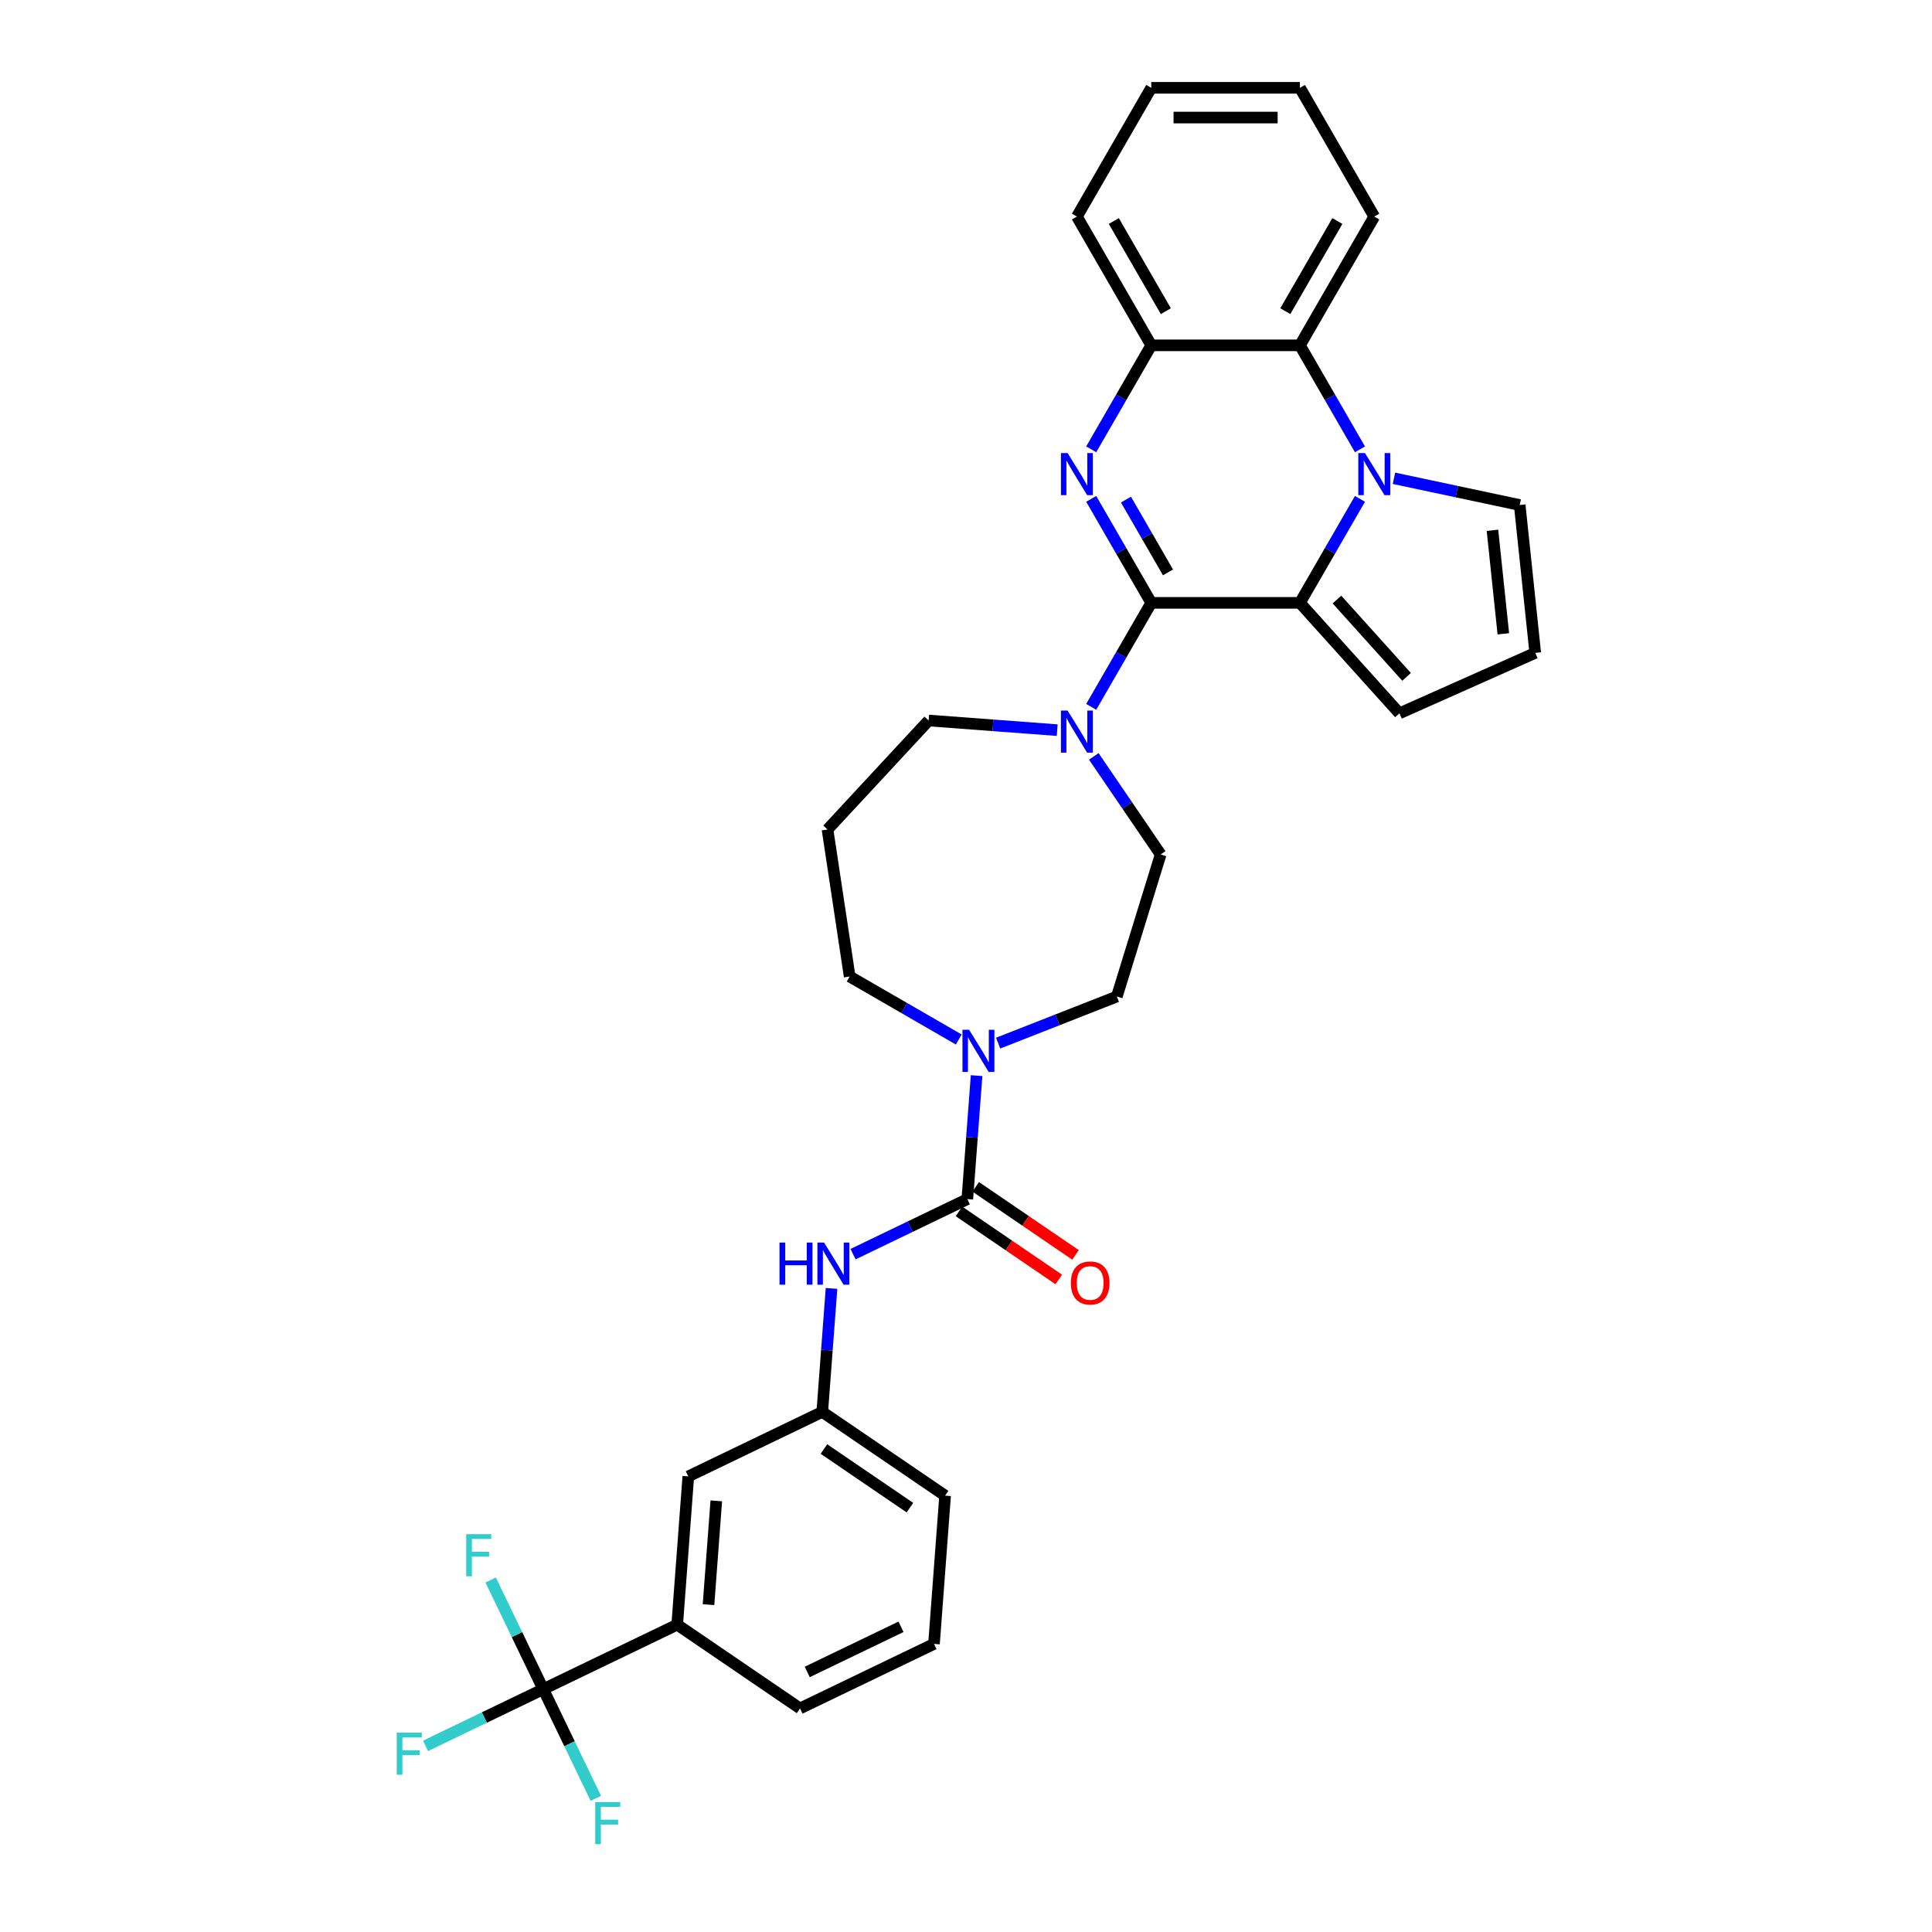 <?xml version='1.0' encoding='iso-8859-1'?>
<svg version='1.1' baseProfile='full'
              xmlns='http://www.w3.org/2000/svg'
                      xmlns:rdkit='http://www.rdkit.org/xml'
                      xmlns:xlink='http://www.w3.org/1999/xlink'
                  xml:space='preserve'
width='1000px' height='1000px' viewBox='0 0 1000 1000'>
<!-- END OF HEADER -->
<rect style='opacity:1.0;fill:#FFFFFF;stroke:none' width='1000' height='1000' x='0' y='0'> </rect>
<path class='bond-0' d='M 595.883,312.038 L 580.345,285.126' style='fill:none;fill-rule:evenodd;stroke:#000000;stroke-width:6px;stroke-linecap:butt;stroke-linejoin:miter;stroke-opacity:1' />
<path class='bond-0' d='M 580.345,285.126 L 564.807,258.213' style='fill:none;fill-rule:evenodd;stroke:#0000FF;stroke-width:6px;stroke-linecap:butt;stroke-linejoin:miter;stroke-opacity:1' />
<path class='bond-0' d='M 604.551,296.269 L 593.675,277.43' style='fill:none;fill-rule:evenodd;stroke:#000000;stroke-width:6px;stroke-linecap:butt;stroke-linejoin:miter;stroke-opacity:1' />
<path class='bond-0' d='M 593.675,277.43 L 582.798,258.591' style='fill:none;fill-rule:evenodd;stroke:#0000FF;stroke-width:6px;stroke-linecap:butt;stroke-linejoin:miter;stroke-opacity:1' />
<path class='bond-2' d='M 595.883,312.038 L 672.839,312.038' style='fill:none;fill-rule:evenodd;stroke:#000000;stroke-width:6px;stroke-linecap:butt;stroke-linejoin:miter;stroke-opacity:1' />
<path class='bond-4' d='M 595.883,312.038 L 580.345,338.951' style='fill:none;fill-rule:evenodd;stroke:#000000;stroke-width:6px;stroke-linecap:butt;stroke-linejoin:miter;stroke-opacity:1' />
<path class='bond-4' d='M 580.345,338.951 L 564.807,365.863' style='fill:none;fill-rule:evenodd;stroke:#0000FF;stroke-width:6px;stroke-linecap:butt;stroke-linejoin:miter;stroke-opacity:1' />
<path class='bond-7' d='M 564.807,232.571 L 580.345,205.659' style='fill:none;fill-rule:evenodd;stroke:#0000FF;stroke-width:6px;stroke-linecap:butt;stroke-linejoin:miter;stroke-opacity:1' />
<path class='bond-7' d='M 580.345,205.659 L 595.883,178.746' style='fill:none;fill-rule:evenodd;stroke:#000000;stroke-width:6px;stroke-linecap:butt;stroke-linejoin:miter;stroke-opacity:1' />
<path class='bond-1' d='M 703.915,258.213 L 688.377,285.126' style='fill:none;fill-rule:evenodd;stroke:#0000FF;stroke-width:6px;stroke-linecap:butt;stroke-linejoin:miter;stroke-opacity:1' />
<path class='bond-1' d='M 688.377,285.126 L 672.839,312.038' style='fill:none;fill-rule:evenodd;stroke:#000000;stroke-width:6px;stroke-linecap:butt;stroke-linejoin:miter;stroke-opacity:1' />
<path class='bond-5' d='M 703.915,232.571 L 688.377,205.659' style='fill:none;fill-rule:evenodd;stroke:#0000FF;stroke-width:6px;stroke-linecap:butt;stroke-linejoin:miter;stroke-opacity:1' />
<path class='bond-5' d='M 688.377,205.659 L 672.839,178.746' style='fill:none;fill-rule:evenodd;stroke:#000000;stroke-width:6px;stroke-linecap:butt;stroke-linejoin:miter;stroke-opacity:1' />
<path class='bond-11' d='M 721.507,247.558 L 754.049,254.475' style='fill:none;fill-rule:evenodd;stroke:#0000FF;stroke-width:6px;stroke-linecap:butt;stroke-linejoin:miter;stroke-opacity:1' />
<path class='bond-11' d='M 754.049,254.475 L 786.592,261.392' style='fill:none;fill-rule:evenodd;stroke:#000000;stroke-width:6px;stroke-linecap:butt;stroke-linejoin:miter;stroke-opacity:1' />
<path class='bond-12' d='M 672.839,312.038 L 724.333,369.228' style='fill:none;fill-rule:evenodd;stroke:#000000;stroke-width:6px;stroke-linecap:butt;stroke-linejoin:miter;stroke-opacity:1' />
<path class='bond-12' d='M 692.001,310.318 L 728.047,350.351' style='fill:none;fill-rule:evenodd;stroke:#000000;stroke-width:6px;stroke-linecap:butt;stroke-linejoin:miter;stroke-opacity:1' />
<path class='bond-3' d='M 500.686,620.662 L 503.081,588.702' style='fill:none;fill-rule:evenodd;stroke:#000000;stroke-width:6px;stroke-linecap:butt;stroke-linejoin:miter;stroke-opacity:1' />
<path class='bond-3' d='M 503.081,588.702 L 505.476,556.742' style='fill:none;fill-rule:evenodd;stroke:#0000FF;stroke-width:6px;stroke-linecap:butt;stroke-linejoin:miter;stroke-opacity:1' />
<path class='bond-9' d='M 500.686,620.662 L 471.113,634.903' style='fill:none;fill-rule:evenodd;stroke:#000000;stroke-width:6px;stroke-linecap:butt;stroke-linejoin:miter;stroke-opacity:1' />
<path class='bond-9' d='M 471.113,634.903 L 441.54,649.145' style='fill:none;fill-rule:evenodd;stroke:#0000FF;stroke-width:6px;stroke-linecap:butt;stroke-linejoin:miter;stroke-opacity:1' />
<path class='bond-14' d='M 496.351,627.02 L 522.179,644.629' style='fill:none;fill-rule:evenodd;stroke:#000000;stroke-width:6px;stroke-linecap:butt;stroke-linejoin:miter;stroke-opacity:1' />
<path class='bond-14' d='M 522.179,644.629 L 548.007,662.238' style='fill:none;fill-rule:evenodd;stroke:#FF0000;stroke-width:6px;stroke-linecap:butt;stroke-linejoin:miter;stroke-opacity:1' />
<path class='bond-14' d='M 505.021,614.303 L 530.849,631.912' style='fill:none;fill-rule:evenodd;stroke:#000000;stroke-width:6px;stroke-linecap:butt;stroke-linejoin:miter;stroke-opacity:1' />
<path class='bond-14' d='M 530.849,631.912 L 556.677,649.522' style='fill:none;fill-rule:evenodd;stroke:#FF0000;stroke-width:6px;stroke-linecap:butt;stroke-linejoin:miter;stroke-opacity:1' />
<path class='bond-15' d='M 566.146,391.505 L 583.451,416.887' style='fill:none;fill-rule:evenodd;stroke:#0000FF;stroke-width:6px;stroke-linecap:butt;stroke-linejoin:miter;stroke-opacity:1' />
<path class='bond-15' d='M 583.451,416.887 L 600.756,442.268' style='fill:none;fill-rule:evenodd;stroke:#000000;stroke-width:6px;stroke-linecap:butt;stroke-linejoin:miter;stroke-opacity:1' />
<path class='bond-23' d='M 547.216,377.921 L 513.94,375.427' style='fill:none;fill-rule:evenodd;stroke:#0000FF;stroke-width:6px;stroke-linecap:butt;stroke-linejoin:miter;stroke-opacity:1' />
<path class='bond-23' d='M 513.94,375.427 L 480.664,372.933' style='fill:none;fill-rule:evenodd;stroke:#000000;stroke-width:6px;stroke-linecap:butt;stroke-linejoin:miter;stroke-opacity:1' />
<path class='bond-25' d='M 672.839,178.746 L 711.318,112.1' style='fill:none;fill-rule:evenodd;stroke:#000000;stroke-width:6px;stroke-linecap:butt;stroke-linejoin:miter;stroke-opacity:1' />
<path class='bond-25' d='M 665.282,161.054 L 692.217,114.402' style='fill:none;fill-rule:evenodd;stroke:#000000;stroke-width:6px;stroke-linecap:butt;stroke-linejoin:miter;stroke-opacity:1' />
<path class='bond-32' d='M 672.839,178.746 L 595.883,178.746' style='fill:none;fill-rule:evenodd;stroke:#000000;stroke-width:6px;stroke-linecap:butt;stroke-linejoin:miter;stroke-opacity:1' />
<path class='bond-6' d='M 281.179,874.313 L 350.514,840.923' style='fill:none;fill-rule:evenodd;stroke:#000000;stroke-width:6px;stroke-linecap:butt;stroke-linejoin:miter;stroke-opacity:1' />
<path class='bond-19' d='M 281.179,874.313 L 250.713,888.985' style='fill:none;fill-rule:evenodd;stroke:#000000;stroke-width:6px;stroke-linecap:butt;stroke-linejoin:miter;stroke-opacity:1' />
<path class='bond-19' d='M 250.713,888.985 L 220.247,903.656' style='fill:none;fill-rule:evenodd;stroke:#33CCCC;stroke-width:6px;stroke-linecap:butt;stroke-linejoin:miter;stroke-opacity:1' />
<path class='bond-20' d='M 281.179,874.313 L 267.571,846.056' style='fill:none;fill-rule:evenodd;stroke:#000000;stroke-width:6px;stroke-linecap:butt;stroke-linejoin:miter;stroke-opacity:1' />
<path class='bond-20' d='M 267.571,846.056 L 253.963,817.799' style='fill:none;fill-rule:evenodd;stroke:#33CCCC;stroke-width:6px;stroke-linecap:butt;stroke-linejoin:miter;stroke-opacity:1' />
<path class='bond-21' d='M 281.179,874.313 L 294.787,902.571' style='fill:none;fill-rule:evenodd;stroke:#000000;stroke-width:6px;stroke-linecap:butt;stroke-linejoin:miter;stroke-opacity:1' />
<path class='bond-21' d='M 294.787,902.571 L 308.394,930.828' style='fill:none;fill-rule:evenodd;stroke:#33CCCC;stroke-width:6px;stroke-linecap:butt;stroke-linejoin:miter;stroke-opacity:1' />
<path class='bond-26' d='M 595.883,178.746 L 557.405,112.1' style='fill:none;fill-rule:evenodd;stroke:#000000;stroke-width:6px;stroke-linecap:butt;stroke-linejoin:miter;stroke-opacity:1' />
<path class='bond-26' d='M 603.441,161.054 L 576.506,114.402' style='fill:none;fill-rule:evenodd;stroke:#000000;stroke-width:6px;stroke-linecap:butt;stroke-linejoin:miter;stroke-opacity:1' />
<path class='bond-8' d='M 516.626,539.922 L 547.349,527.864' style='fill:none;fill-rule:evenodd;stroke:#0000FF;stroke-width:6px;stroke-linecap:butt;stroke-linejoin:miter;stroke-opacity:1' />
<path class='bond-8' d='M 547.349,527.864 L 578.073,515.805' style='fill:none;fill-rule:evenodd;stroke:#000000;stroke-width:6px;stroke-linecap:butt;stroke-linejoin:miter;stroke-opacity:1' />
<path class='bond-34' d='M 496.248,538.038 L 468.019,521.74' style='fill:none;fill-rule:evenodd;stroke:#0000FF;stroke-width:6px;stroke-linecap:butt;stroke-linejoin:miter;stroke-opacity:1' />
<path class='bond-34' d='M 468.019,521.74 L 439.791,505.443' style='fill:none;fill-rule:evenodd;stroke:#000000;stroke-width:6px;stroke-linecap:butt;stroke-linejoin:miter;stroke-opacity:1' />
<path class='bond-17' d='M 430.39,666.872 L 427.995,698.833' style='fill:none;fill-rule:evenodd;stroke:#0000FF;stroke-width:6px;stroke-linecap:butt;stroke-linejoin:miter;stroke-opacity:1' />
<path class='bond-17' d='M 427.995,698.833 L 425.6,730.793' style='fill:none;fill-rule:evenodd;stroke:#000000;stroke-width:6px;stroke-linecap:butt;stroke-linejoin:miter;stroke-opacity:1' />
<path class='bond-10' d='M 350.514,840.923 L 356.265,764.183' style='fill:none;fill-rule:evenodd;stroke:#000000;stroke-width:6px;stroke-linecap:butt;stroke-linejoin:miter;stroke-opacity:1' />
<path class='bond-10' d='M 366.725,830.562 L 370.75,776.844' style='fill:none;fill-rule:evenodd;stroke:#000000;stroke-width:6px;stroke-linecap:butt;stroke-linejoin:miter;stroke-opacity:1' />
<path class='bond-36' d='M 350.514,840.923 L 414.098,884.274' style='fill:none;fill-rule:evenodd;stroke:#000000;stroke-width:6px;stroke-linecap:butt;stroke-linejoin:miter;stroke-opacity:1' />
<path class='bond-33' d='M 786.592,261.392 L 794.636,337.927' style='fill:none;fill-rule:evenodd;stroke:#000000;stroke-width:6px;stroke-linecap:butt;stroke-linejoin:miter;stroke-opacity:1' />
<path class='bond-33' d='M 772.492,274.481 L 778.123,328.056' style='fill:none;fill-rule:evenodd;stroke:#000000;stroke-width:6px;stroke-linecap:butt;stroke-linejoin:miter;stroke-opacity:1' />
<path class='bond-13' d='M 724.333,369.228 L 794.636,337.927' style='fill:none;fill-rule:evenodd;stroke:#000000;stroke-width:6px;stroke-linecap:butt;stroke-linejoin:miter;stroke-opacity:1' />
<path class='bond-16' d='M 600.756,442.268 L 578.073,515.805' style='fill:none;fill-rule:evenodd;stroke:#000000;stroke-width:6px;stroke-linecap:butt;stroke-linejoin:miter;stroke-opacity:1' />
<path class='bond-18' d='M 425.6,730.793 L 356.265,764.183' style='fill:none;fill-rule:evenodd;stroke:#000000;stroke-width:6px;stroke-linecap:butt;stroke-linejoin:miter;stroke-opacity:1' />
<path class='bond-29' d='M 425.6,730.793 L 489.184,774.143' style='fill:none;fill-rule:evenodd;stroke:#000000;stroke-width:6px;stroke-linecap:butt;stroke-linejoin:miter;stroke-opacity:1' />
<path class='bond-29' d='M 426.467,750.012 L 470.976,780.358' style='fill:none;fill-rule:evenodd;stroke:#000000;stroke-width:6px;stroke-linecap:butt;stroke-linejoin:miter;stroke-opacity:1' />
<path class='bond-22' d='M 428.321,429.346 L 480.664,372.933' style='fill:none;fill-rule:evenodd;stroke:#000000;stroke-width:6px;stroke-linecap:butt;stroke-linejoin:miter;stroke-opacity:1' />
<path class='bond-24' d='M 428.321,429.346 L 439.791,505.443' style='fill:none;fill-rule:evenodd;stroke:#000000;stroke-width:6px;stroke-linecap:butt;stroke-linejoin:miter;stroke-opacity:1' />
<path class='bond-30' d='M 711.318,112.1 L 672.839,45.455' style='fill:none;fill-rule:evenodd;stroke:#000000;stroke-width:6px;stroke-linecap:butt;stroke-linejoin:miter;stroke-opacity:1' />
<path class='bond-31' d='M 557.405,112.1 L 595.883,45.455' style='fill:none;fill-rule:evenodd;stroke:#000000;stroke-width:6px;stroke-linecap:butt;stroke-linejoin:miter;stroke-opacity:1' />
<path class='bond-27' d='M 414.098,884.274 L 483.433,850.884' style='fill:none;fill-rule:evenodd;stroke:#000000;stroke-width:6px;stroke-linecap:butt;stroke-linejoin:miter;stroke-opacity:1' />
<path class='bond-27' d='M 417.82,865.399 L 466.355,842.026' style='fill:none;fill-rule:evenodd;stroke:#000000;stroke-width:6px;stroke-linecap:butt;stroke-linejoin:miter;stroke-opacity:1' />
<path class='bond-28' d='M 483.433,850.884 L 489.184,774.143' style='fill:none;fill-rule:evenodd;stroke:#000000;stroke-width:6px;stroke-linecap:butt;stroke-linejoin:miter;stroke-opacity:1' />
<path class='bond-35' d='M 672.839,45.455 L 595.883,45.455' style='fill:none;fill-rule:evenodd;stroke:#000000;stroke-width:6px;stroke-linecap:butt;stroke-linejoin:miter;stroke-opacity:1' />
<path class='bond-35' d='M 661.296,60.846 L 607.427,60.846' style='fill:none;fill-rule:evenodd;stroke:#000000;stroke-width:6px;stroke-linecap:butt;stroke-linejoin:miter;stroke-opacity:1' />
<path  class='atom-1' d='M 552.588 234.495
L 559.729 246.039
Q 560.437 247.178, 561.576 249.24
Q 562.715 251.303, 562.777 251.426
L 562.777 234.495
L 565.67 234.495
L 565.67 256.289
L 562.685 256.289
L 555.02 243.669
Q 554.127 242.191, 553.173 240.498
Q 552.249 238.805, 551.972 238.282
L 551.972 256.289
L 549.14 256.289
L 549.14 234.495
L 552.588 234.495
' fill='#0000FF'/>
<path  class='atom-2' d='M 706.5 234.495
L 713.642 246.039
Q 714.35 247.178, 715.489 249.24
Q 716.628 251.303, 716.689 251.426
L 716.689 234.495
L 719.583 234.495
L 719.583 256.289
L 716.597 256.289
L 708.932 243.669
Q 708.039 242.191, 707.085 240.498
Q 706.161 238.805, 705.884 238.282
L 705.884 256.289
L 703.052 256.289
L 703.052 234.495
L 706.5 234.495
' fill='#0000FF'/>
<path  class='atom-5' d='M 552.588 367.787
L 559.729 379.331
Q 560.437 380.47, 561.576 382.532
Q 562.715 384.594, 562.777 384.718
L 562.777 367.787
L 565.67 367.787
L 565.67 389.581
L 562.685 389.581
L 555.02 376.96
Q 554.127 375.483, 553.173 373.79
Q 552.249 372.097, 551.972 371.573
L 551.972 389.581
L 549.14 389.581
L 549.14 367.787
L 552.588 367.787
' fill='#0000FF'/>
<path  class='atom-9' d='M 501.619 533.024
L 508.761 544.567
Q 509.469 545.706, 510.608 547.769
Q 511.747 549.831, 511.808 549.954
L 511.808 533.024
L 514.702 533.024
L 514.702 554.818
L 511.716 554.818
L 504.051 542.197
Q 503.158 540.719, 502.204 539.026
Q 501.281 537.333, 501.004 536.81
L 501.004 554.818
L 498.172 554.818
L 498.172 533.024
L 501.619 533.024
' fill='#0000FF'/>
<path  class='atom-10' d='M 403.477 643.155
L 406.432 643.155
L 406.432 652.42
L 417.576 652.42
L 417.576 643.155
L 420.531 643.155
L 420.531 664.949
L 417.576 664.949
L 417.576 654.883
L 406.432 654.883
L 406.432 664.949
L 403.477 664.949
L 403.477 643.155
' fill='#0000FF'/>
<path  class='atom-10' d='M 426.533 643.155
L 433.675 654.698
Q 434.383 655.837, 435.522 657.899
Q 436.661 659.962, 436.722 660.085
L 436.722 643.155
L 439.616 643.155
L 439.616 664.949
L 436.63 664.949
L 428.965 652.328
Q 428.072 650.85, 427.118 649.157
Q 426.195 647.464, 425.918 646.941
L 425.918 664.949
L 423.086 664.949
L 423.086 643.155
L 426.533 643.155
' fill='#0000FF'/>
<path  class='atom-15' d='M 554.266 664.074
Q 554.266 658.841, 556.851 655.917
Q 559.437 652.992, 564.27 652.992
Q 569.103 652.992, 571.688 655.917
Q 574.274 658.841, 574.274 664.074
Q 574.274 669.369, 571.658 672.385
Q 569.041 675.371, 564.27 675.371
Q 559.468 675.371, 556.851 672.385
Q 554.266 669.399, 554.266 664.074
M 564.27 672.909
Q 567.594 672.909, 569.38 670.692
Q 571.196 668.445, 571.196 664.074
Q 571.196 659.795, 569.38 657.641
Q 567.594 655.455, 564.27 655.455
Q 560.945 655.455, 559.129 657.61
Q 557.344 659.765, 557.344 664.074
Q 557.344 668.476, 559.129 670.692
Q 560.945 672.909, 564.27 672.909
' fill='#FF0000'/>
<path  class='atom-20' d='M 205.364 896.806
L 218.323 896.806
L 218.323 899.3
L 208.288 899.3
L 208.288 905.918
L 217.215 905.918
L 217.215 908.442
L 208.288 908.442
L 208.288 918.6
L 205.364 918.6
L 205.364 896.806
' fill='#33CCCC'/>
<path  class='atom-21' d='M 241.309 794.081
L 254.268 794.081
L 254.268 796.575
L 244.233 796.575
L 244.233 803.193
L 253.16 803.193
L 253.16 805.717
L 244.233 805.717
L 244.233 815.875
L 241.309 815.875
L 241.309 794.081
' fill='#33CCCC'/>
<path  class='atom-22' d='M 308.089 932.751
L 321.048 932.751
L 321.048 935.245
L 311.013 935.245
L 311.013 941.863
L 319.94 941.863
L 319.94 944.387
L 311.013 944.387
L 311.013 954.545
L 308.089 954.545
L 308.089 932.751
' fill='#33CCCC'/>
</svg>
